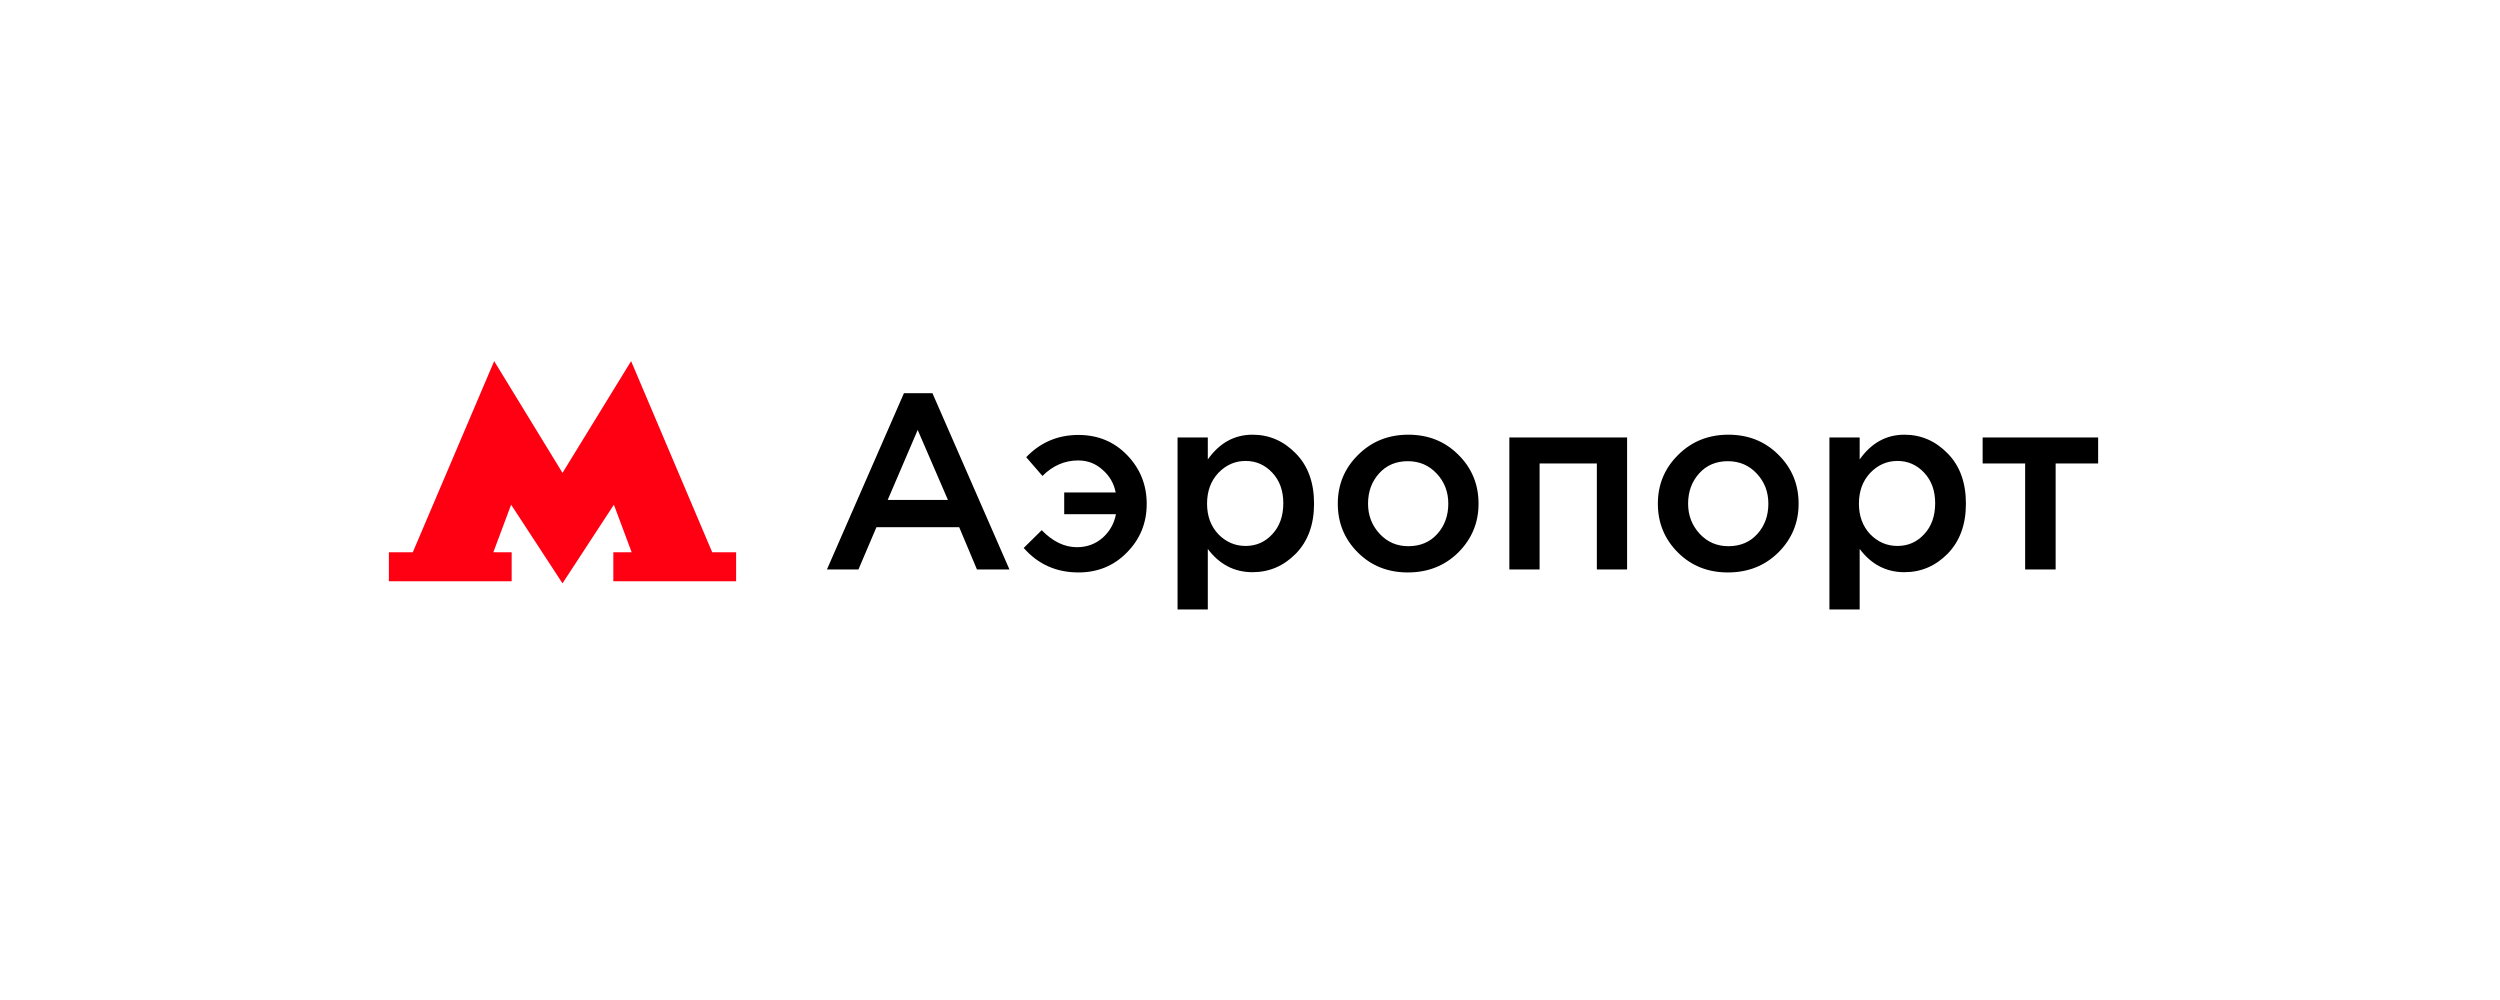 <?xml version="1.0" encoding="UTF-8"?> <svg xmlns="http://www.w3.org/2000/svg" width="180" height="72" viewBox="0 0 180 72" fill="none"> <g filter="url(#filter0_d_1309_773)"> <rect x="12" y="12" width="156" height="48" rx="5" fill="white"></rect> <path d="M51.28 39.765L45.44 26L40.5 34.047L35.58 26L29.72 39.765H28V41.851H36.84V39.765H35.52L36.8 36.338L40.5 42L44.2 36.338L45.48 39.765H44.16V41.851H53V39.765H51.28Z" fill="#FF0013"></path> <path d="M59.54 41L65.084 28.31H67.136L72.68 41H70.34L69.062 37.958H63.104L61.808 41H59.54ZM63.914 35.996H68.252L66.074 30.956L63.914 35.996ZM77.649 41.216C76.053 41.216 74.739 40.628 73.707 39.452L75.003 38.174C75.795 38.99 76.641 39.398 77.541 39.398C78.249 39.398 78.861 39.176 79.377 38.732C79.893 38.276 80.217 37.706 80.349 37.022H76.623V35.456H80.331C80.199 34.796 79.881 34.25 79.377 33.818C78.885 33.374 78.303 33.152 77.631 33.152C76.659 33.152 75.801 33.524 75.057 34.268L73.887 32.918C74.907 31.85 76.161 31.316 77.649 31.316C79.053 31.316 80.223 31.802 81.159 32.774C82.095 33.746 82.563 34.916 82.563 36.284C82.563 37.652 82.089 38.816 81.141 39.776C80.205 40.736 79.041 41.216 77.649 41.216ZM84.784 43.88V31.496H86.962V33.08C87.802 31.892 88.876 31.298 90.184 31.298C91.384 31.298 92.422 31.748 93.298 32.648C94.174 33.536 94.612 34.742 94.612 36.266C94.612 37.766 94.174 38.966 93.298 39.866C92.422 40.754 91.384 41.198 90.184 41.198C88.876 41.198 87.802 40.64 86.962 39.524V43.88H84.784ZM89.68 39.308C90.448 39.308 91.09 39.026 91.606 38.462C92.134 37.898 92.398 37.154 92.398 36.23C92.398 35.33 92.134 34.598 91.606 34.034C91.078 33.47 90.436 33.188 89.68 33.188C88.924 33.188 88.27 33.476 87.718 34.052C87.178 34.628 86.908 35.366 86.908 36.266C86.908 37.154 87.178 37.886 87.718 38.462C88.27 39.026 88.924 39.308 89.68 39.308ZM101.361 41.216C99.921 41.216 98.721 40.736 97.761 39.776C96.801 38.816 96.321 37.646 96.321 36.266C96.321 34.886 96.807 33.716 97.779 32.756C98.751 31.784 99.957 31.298 101.397 31.298C102.837 31.298 104.037 31.778 104.997 32.738C105.969 33.698 106.455 34.874 106.455 36.266C106.455 37.634 105.969 38.804 104.997 39.776C104.025 40.736 102.813 41.216 101.361 41.216ZM101.397 39.326C102.261 39.326 102.957 39.032 103.485 38.444C104.013 37.856 104.277 37.13 104.277 36.266C104.277 35.414 104.001 34.694 103.449 34.106C102.897 33.506 102.201 33.206 101.361 33.206C100.509 33.206 99.819 33.5 99.291 34.088C98.763 34.676 98.499 35.402 98.499 36.266C98.499 37.106 98.775 37.826 99.327 38.426C99.879 39.026 100.569 39.326 101.397 39.326ZM108.673 41V31.496H117.151V41H114.973V33.368H110.851V41H108.673ZM124.406 41.216C122.966 41.216 121.766 40.736 120.806 39.776C119.846 38.816 119.366 37.646 119.366 36.266C119.366 34.886 119.852 33.716 120.824 32.756C121.796 31.784 123.002 31.298 124.442 31.298C125.882 31.298 127.082 31.778 128.042 32.738C129.014 33.698 129.5 34.874 129.5 36.266C129.5 37.634 129.014 38.804 128.042 39.776C127.07 40.736 125.858 41.216 124.406 41.216ZM124.442 39.326C125.306 39.326 126.002 39.032 126.53 38.444C127.058 37.856 127.322 37.13 127.322 36.266C127.322 35.414 127.046 34.694 126.494 34.106C125.942 33.506 125.246 33.206 124.406 33.206C123.554 33.206 122.864 33.5 122.336 34.088C121.808 34.676 121.544 35.402 121.544 36.266C121.544 37.106 121.82 37.826 122.372 38.426C122.924 39.026 123.614 39.326 124.442 39.326ZM131.718 43.88V31.496H133.896V33.08C134.736 31.892 135.81 31.298 137.118 31.298C138.318 31.298 139.356 31.748 140.232 32.648C141.108 33.536 141.546 34.742 141.546 36.266C141.546 37.766 141.108 38.966 140.232 39.866C139.356 40.754 138.318 41.198 137.118 41.198C135.81 41.198 134.736 40.64 133.896 39.524V43.88H131.718ZM136.614 39.308C137.382 39.308 138.024 39.026 138.54 38.462C139.068 37.898 139.332 37.154 139.332 36.23C139.332 35.33 139.068 34.598 138.54 34.034C138.012 33.47 137.37 33.188 136.614 33.188C135.858 33.188 135.204 33.476 134.652 34.052C134.112 34.628 133.842 35.366 133.842 36.266C133.842 37.154 134.112 37.886 134.652 38.462C135.204 39.026 135.858 39.308 136.614 39.308ZM145.81 41V33.368H142.75V31.496H151.066V33.368H148.006V41H145.81Z" fill="black"></path> </g> <defs> <filter id="filter0_d_1309_773" x="0" y="0" width="180" height="72" filterUnits="userSpaceOnUse" color-interpolation-filters="sRGB"> <feFlood flood-opacity="0" result="BackgroundImageFix"></feFlood> <feColorMatrix in="SourceAlpha" type="matrix" values="0 0 0 0 0 0 0 0 0 0 0 0 0 0 0 0 0 0 127 0" result="hardAlpha"></feColorMatrix> <feMorphology radius="2" operator="dilate" in="SourceAlpha" result="effect1_dropShadow_1309_773"></feMorphology> <feOffset></feOffset> <feGaussianBlur stdDeviation="5"></feGaussianBlur> <feComposite in2="hardAlpha" operator="out"></feComposite> <feColorMatrix type="matrix" values="0 0 0 0 0.51 0 0 0 0 0.51 0 0 0 0 0.51 0 0 0 0.1 0"></feColorMatrix> <feBlend mode="normal" in2="BackgroundImageFix" result="effect1_dropShadow_1309_773"></feBlend> <feBlend mode="normal" in="SourceGraphic" in2="effect1_dropShadow_1309_773" result="shape"></feBlend> </filter> </defs> </svg> 